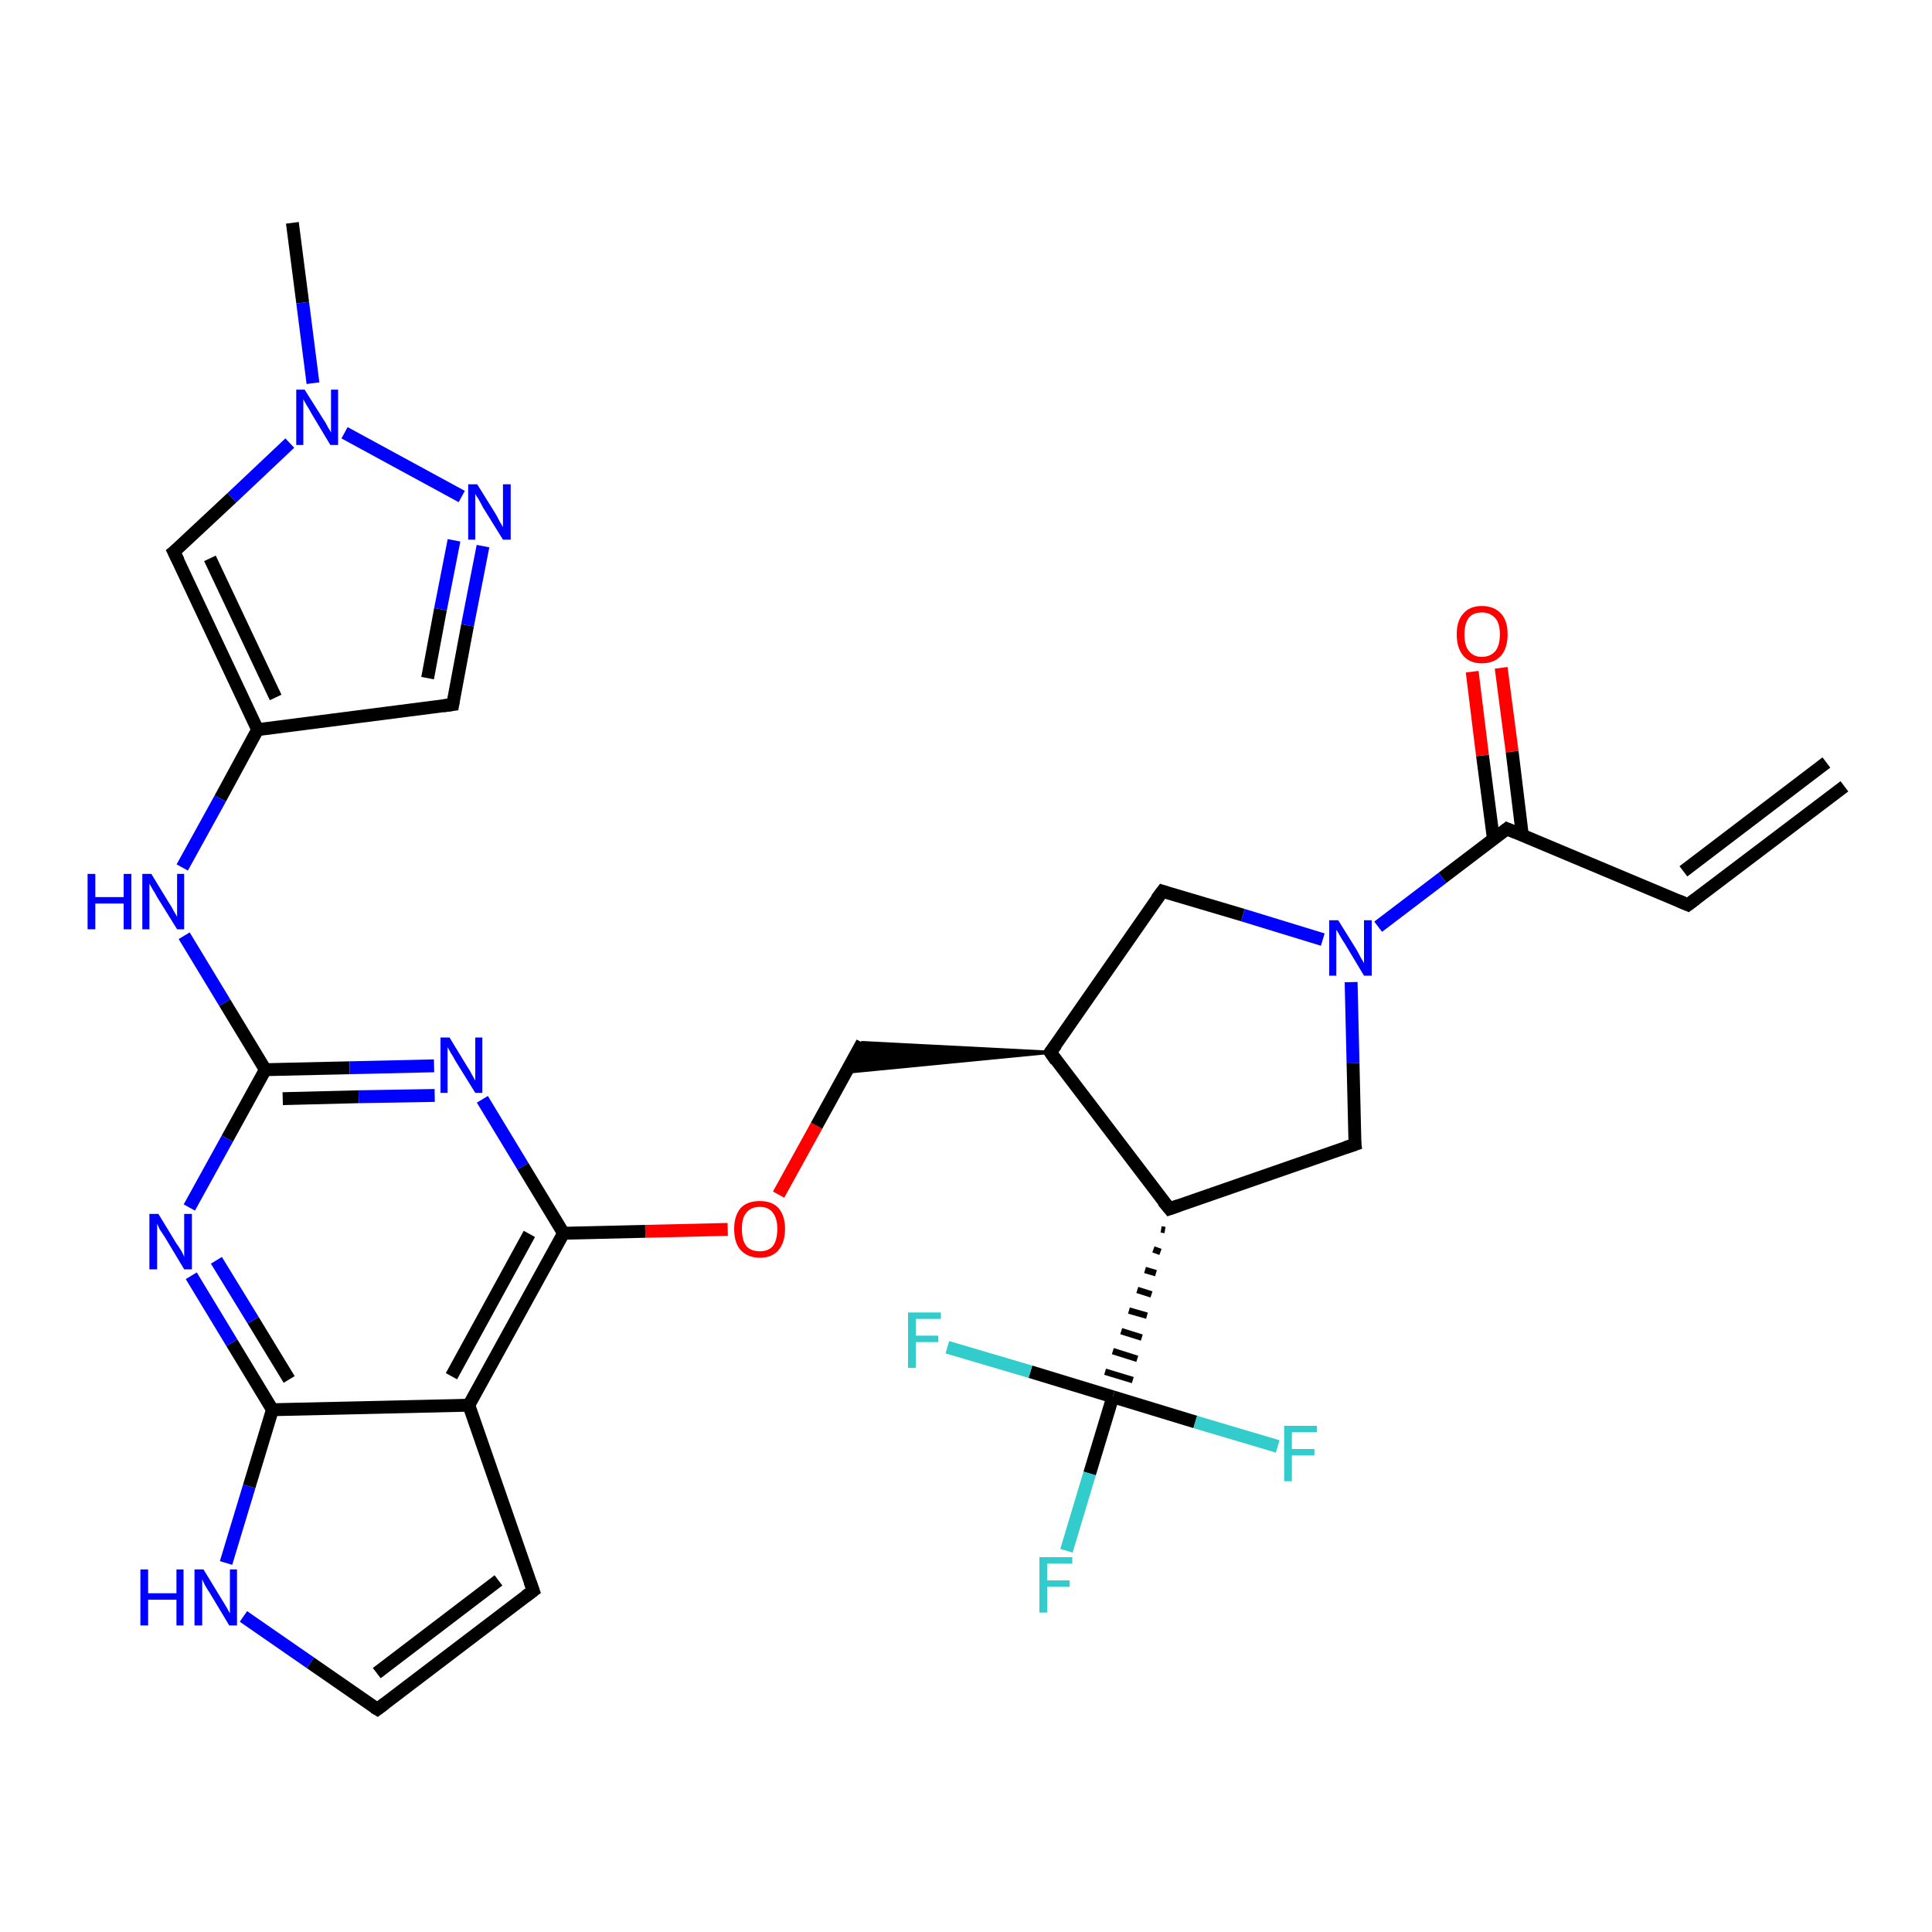 <?xml version='1.0' encoding='iso-8859-1'?>
<svg version='1.1' baseProfile='full'
              xmlns='http://www.w3.org/2000/svg'
                      xmlns:rdkit='http://www.rdkit.org/xml'
                      xmlns:xlink='http://www.w3.org/1999/xlink'
                  xml:space='preserve'
width='300px' height='300px' viewBox='0 0 300 300'>
<!-- END OF HEADER -->
<rect style='opacity:1.0;fill:#FFFFFF;stroke:none' width='300.0' height='300.0' x='0.0' y='0.0'> </rect>
<path class='bond-0 atom-0 atom-1' d='M 45.4,34.6 L 47.0,47.0' style='fill:none;fill-rule:evenodd;stroke:#000000;stroke-width:2.0px;stroke-linecap:butt;stroke-linejoin:miter;stroke-opacity:1' />
<path class='bond-0 atom-0 atom-1' d='M 47.0,47.0 L 48.6,59.5' style='fill:none;fill-rule:evenodd;stroke:#0000FF;stroke-width:2.0px;stroke-linecap:butt;stroke-linejoin:miter;stroke-opacity:1' />
<path class='bond-1 atom-1 atom-2' d='M 45.0,68.8 L 36.0,77.3' style='fill:none;fill-rule:evenodd;stroke:#0000FF;stroke-width:2.0px;stroke-linecap:butt;stroke-linejoin:miter;stroke-opacity:1' />
<path class='bond-1 atom-1 atom-2' d='M 36.0,77.3 L 27.0,85.7' style='fill:none;fill-rule:evenodd;stroke:#000000;stroke-width:2.0px;stroke-linecap:butt;stroke-linejoin:miter;stroke-opacity:1' />
<path class='bond-2 atom-2 atom-3' d='M 27.0,85.7 L 40.0,113.3' style='fill:none;fill-rule:evenodd;stroke:#000000;stroke-width:2.0px;stroke-linecap:butt;stroke-linejoin:miter;stroke-opacity:1' />
<path class='bond-2 atom-2 atom-3' d='M 32.6,86.7 L 42.8,108.3' style='fill:none;fill-rule:evenodd;stroke:#000000;stroke-width:2.0px;stroke-linecap:butt;stroke-linejoin:miter;stroke-opacity:1' />
<path class='bond-3 atom-3 atom-4' d='M 40.0,113.3 L 34.2,124.0' style='fill:none;fill-rule:evenodd;stroke:#000000;stroke-width:2.0px;stroke-linecap:butt;stroke-linejoin:miter;stroke-opacity:1' />
<path class='bond-3 atom-3 atom-4' d='M 34.2,124.0 L 28.3,134.7' style='fill:none;fill-rule:evenodd;stroke:#0000FF;stroke-width:2.0px;stroke-linecap:butt;stroke-linejoin:miter;stroke-opacity:1' />
<path class='bond-4 atom-4 atom-5' d='M 28.6,145.3 L 34.9,155.7' style='fill:none;fill-rule:evenodd;stroke:#0000FF;stroke-width:2.0px;stroke-linecap:butt;stroke-linejoin:miter;stroke-opacity:1' />
<path class='bond-4 atom-4 atom-5' d='M 34.9,155.7 L 41.2,166.1' style='fill:none;fill-rule:evenodd;stroke:#000000;stroke-width:2.0px;stroke-linecap:butt;stroke-linejoin:miter;stroke-opacity:1' />
<path class='bond-5 atom-5 atom-6' d='M 41.2,166.1 L 54.3,165.8' style='fill:none;fill-rule:evenodd;stroke:#000000;stroke-width:2.0px;stroke-linecap:butt;stroke-linejoin:miter;stroke-opacity:1' />
<path class='bond-5 atom-5 atom-6' d='M 54.3,165.8 L 67.4,165.5' style='fill:none;fill-rule:evenodd;stroke:#0000FF;stroke-width:2.0px;stroke-linecap:butt;stroke-linejoin:miter;stroke-opacity:1' />
<path class='bond-5 atom-5 atom-6' d='M 43.9,170.6 L 55.7,170.3' style='fill:none;fill-rule:evenodd;stroke:#000000;stroke-width:2.0px;stroke-linecap:butt;stroke-linejoin:miter;stroke-opacity:1' />
<path class='bond-5 atom-5 atom-6' d='M 55.7,170.3 L 67.5,170.1' style='fill:none;fill-rule:evenodd;stroke:#0000FF;stroke-width:2.0px;stroke-linecap:butt;stroke-linejoin:miter;stroke-opacity:1' />
<path class='bond-6 atom-6 atom-7' d='M 74.9,170.7 L 81.2,181.1' style='fill:none;fill-rule:evenodd;stroke:#0000FF;stroke-width:2.0px;stroke-linecap:butt;stroke-linejoin:miter;stroke-opacity:1' />
<path class='bond-6 atom-6 atom-7' d='M 81.2,181.1 L 87.5,191.5' style='fill:none;fill-rule:evenodd;stroke:#000000;stroke-width:2.0px;stroke-linecap:butt;stroke-linejoin:miter;stroke-opacity:1' />
<path class='bond-7 atom-7 atom-8' d='M 87.5,191.5 L 100.2,191.2' style='fill:none;fill-rule:evenodd;stroke:#000000;stroke-width:2.0px;stroke-linecap:butt;stroke-linejoin:miter;stroke-opacity:1' />
<path class='bond-7 atom-7 atom-8' d='M 100.2,191.2 L 113.0,190.9' style='fill:none;fill-rule:evenodd;stroke:#FF0000;stroke-width:2.0px;stroke-linecap:butt;stroke-linejoin:miter;stroke-opacity:1' />
<path class='bond-8 atom-8 atom-9' d='M 120.9,185.5 L 126.8,174.8' style='fill:none;fill-rule:evenodd;stroke:#FF0000;stroke-width:2.0px;stroke-linecap:butt;stroke-linejoin:miter;stroke-opacity:1' />
<path class='bond-8 atom-8 atom-9' d='M 126.8,174.8 L 133.9,161.9' style='fill:none;fill-rule:evenodd;stroke:#000000;stroke-width:2.0px;stroke-linecap:butt;stroke-linejoin:miter;stroke-opacity:1' />
<path class='bond-9 atom-10 atom-9' d='M 163.1,163.4 L 131.3,166.5 L 133.9,161.9 Z' style='fill:#000000;fill-rule:evenodd;fill-opacity:1;stroke:#000000;stroke-width:0.5px;stroke-linecap:butt;stroke-linejoin:miter;stroke-opacity:1;' />
<path class='bond-10 atom-10 atom-11' d='M 163.1,163.4 L 180.5,138.4' style='fill:none;fill-rule:evenodd;stroke:#000000;stroke-width:2.0px;stroke-linecap:butt;stroke-linejoin:miter;stroke-opacity:1' />
<path class='bond-11 atom-11 atom-12' d='M 180.5,138.4 L 193.0,142.1' style='fill:none;fill-rule:evenodd;stroke:#000000;stroke-width:2.0px;stroke-linecap:butt;stroke-linejoin:miter;stroke-opacity:1' />
<path class='bond-11 atom-11 atom-12' d='M 193.0,142.1 L 205.4,145.9' style='fill:none;fill-rule:evenodd;stroke:#0000FF;stroke-width:2.0px;stroke-linecap:butt;stroke-linejoin:miter;stroke-opacity:1' />
<path class='bond-12 atom-12 atom-13' d='M 209.8,152.5 L 210.1,165.1' style='fill:none;fill-rule:evenodd;stroke:#0000FF;stroke-width:2.0px;stroke-linecap:butt;stroke-linejoin:miter;stroke-opacity:1' />
<path class='bond-12 atom-12 atom-13' d='M 210.1,165.1 L 210.4,177.7' style='fill:none;fill-rule:evenodd;stroke:#000000;stroke-width:2.0px;stroke-linecap:butt;stroke-linejoin:miter;stroke-opacity:1' />
<path class='bond-13 atom-13 atom-14' d='M 210.4,177.7 L 181.6,187.7' style='fill:none;fill-rule:evenodd;stroke:#000000;stroke-width:2.0px;stroke-linecap:butt;stroke-linejoin:miter;stroke-opacity:1' />
<path class='bond-14 atom-14 atom-15' d='M 180.3,190.9 L 180.9,191.0' style='fill:none;fill-rule:evenodd;stroke:#000000;stroke-width:1.0px;stroke-linecap:butt;stroke-linejoin:miter;stroke-opacity:1' />
<path class='bond-14 atom-14 atom-15' d='M 179.1,194.0 L 180.2,194.4' style='fill:none;fill-rule:evenodd;stroke:#000000;stroke-width:1.0px;stroke-linecap:butt;stroke-linejoin:miter;stroke-opacity:1' />
<path class='bond-14 atom-14 atom-15' d='M 177.8,197.2 L 179.5,197.7' style='fill:none;fill-rule:evenodd;stroke:#000000;stroke-width:1.0px;stroke-linecap:butt;stroke-linejoin:miter;stroke-opacity:1' />
<path class='bond-14 atom-14 atom-15' d='M 176.6,200.3 L 178.8,201.0' style='fill:none;fill-rule:evenodd;stroke:#000000;stroke-width:1.0px;stroke-linecap:butt;stroke-linejoin:miter;stroke-opacity:1' />
<path class='bond-14 atom-14 atom-15' d='M 175.3,203.5 L 178.1,204.3' style='fill:none;fill-rule:evenodd;stroke:#000000;stroke-width:1.0px;stroke-linecap:butt;stroke-linejoin:miter;stroke-opacity:1' />
<path class='bond-14 atom-14 atom-15' d='M 174.1,206.7 L 177.3,207.7' style='fill:none;fill-rule:evenodd;stroke:#000000;stroke-width:1.0px;stroke-linecap:butt;stroke-linejoin:miter;stroke-opacity:1' />
<path class='bond-14 atom-14 atom-15' d='M 172.8,209.8 L 176.6,211.0' style='fill:none;fill-rule:evenodd;stroke:#000000;stroke-width:1.0px;stroke-linecap:butt;stroke-linejoin:miter;stroke-opacity:1' />
<path class='bond-14 atom-14 atom-15' d='M 171.6,213.0 L 175.9,214.3' style='fill:none;fill-rule:evenodd;stroke:#000000;stroke-width:1.0px;stroke-linecap:butt;stroke-linejoin:miter;stroke-opacity:1' />
<path class='bond-15 atom-15 atom-16' d='M 172.8,216.9 L 169.2,228.8' style='fill:none;fill-rule:evenodd;stroke:#000000;stroke-width:2.0px;stroke-linecap:butt;stroke-linejoin:miter;stroke-opacity:1' />
<path class='bond-15 atom-15 atom-16' d='M 169.2,228.8 L 165.6,240.8' style='fill:none;fill-rule:evenodd;stroke:#33CCCC;stroke-width:2.0px;stroke-linecap:butt;stroke-linejoin:miter;stroke-opacity:1' />
<path class='bond-16 atom-15 atom-17' d='M 172.8,216.9 L 185.6,220.8' style='fill:none;fill-rule:evenodd;stroke:#000000;stroke-width:2.0px;stroke-linecap:butt;stroke-linejoin:miter;stroke-opacity:1' />
<path class='bond-16 atom-15 atom-17' d='M 185.6,220.8 L 198.4,224.6' style='fill:none;fill-rule:evenodd;stroke:#33CCCC;stroke-width:2.0px;stroke-linecap:butt;stroke-linejoin:miter;stroke-opacity:1' />
<path class='bond-17 atom-15 atom-18' d='M 172.8,216.9 L 160.0,213.0' style='fill:none;fill-rule:evenodd;stroke:#000000;stroke-width:2.0px;stroke-linecap:butt;stroke-linejoin:miter;stroke-opacity:1' />
<path class='bond-17 atom-15 atom-18' d='M 160.0,213.0 L 147.1,209.2' style='fill:none;fill-rule:evenodd;stroke:#33CCCC;stroke-width:2.0px;stroke-linecap:butt;stroke-linejoin:miter;stroke-opacity:1' />
<path class='bond-18 atom-12 atom-19' d='M 214.0,143.9 L 224.0,136.3' style='fill:none;fill-rule:evenodd;stroke:#0000FF;stroke-width:2.0px;stroke-linecap:butt;stroke-linejoin:miter;stroke-opacity:1' />
<path class='bond-18 atom-12 atom-19' d='M 224.0,136.3 L 234.0,128.7' style='fill:none;fill-rule:evenodd;stroke:#000000;stroke-width:2.0px;stroke-linecap:butt;stroke-linejoin:miter;stroke-opacity:1' />
<path class='bond-19 atom-19 atom-20' d='M 236.4,129.8 L 234.8,116.7' style='fill:none;fill-rule:evenodd;stroke:#000000;stroke-width:2.0px;stroke-linecap:butt;stroke-linejoin:miter;stroke-opacity:1' />
<path class='bond-19 atom-19 atom-20' d='M 234.8,116.7 L 233.1,103.7' style='fill:none;fill-rule:evenodd;stroke:#FF0000;stroke-width:2.0px;stroke-linecap:butt;stroke-linejoin:miter;stroke-opacity:1' />
<path class='bond-19 atom-19 atom-20' d='M 231.9,130.3 L 230.2,117.3' style='fill:none;fill-rule:evenodd;stroke:#000000;stroke-width:2.0px;stroke-linecap:butt;stroke-linejoin:miter;stroke-opacity:1' />
<path class='bond-19 atom-19 atom-20' d='M 230.2,117.3 L 228.6,104.3' style='fill:none;fill-rule:evenodd;stroke:#FF0000;stroke-width:2.0px;stroke-linecap:butt;stroke-linejoin:miter;stroke-opacity:1' />
<path class='bond-20 atom-19 atom-21' d='M 234.0,128.7 L 262.1,140.5' style='fill:none;fill-rule:evenodd;stroke:#000000;stroke-width:2.0px;stroke-linecap:butt;stroke-linejoin:miter;stroke-opacity:1' />
<path class='bond-21 atom-21 atom-22' d='M 262.1,140.5 L 286.4,122.1' style='fill:none;fill-rule:evenodd;stroke:#000000;stroke-width:2.0px;stroke-linecap:butt;stroke-linejoin:miter;stroke-opacity:1' />
<path class='bond-21 atom-21 atom-22' d='M 261.4,135.3 L 283.6,118.4' style='fill:none;fill-rule:evenodd;stroke:#000000;stroke-width:2.0px;stroke-linecap:butt;stroke-linejoin:miter;stroke-opacity:1' />
<path class='bond-22 atom-7 atom-23' d='M 87.5,191.5 L 72.8,218.2' style='fill:none;fill-rule:evenodd;stroke:#000000;stroke-width:2.0px;stroke-linecap:butt;stroke-linejoin:miter;stroke-opacity:1' />
<path class='bond-22 atom-7 atom-23' d='M 82.2,191.6 L 70.1,213.7' style='fill:none;fill-rule:evenodd;stroke:#000000;stroke-width:2.0px;stroke-linecap:butt;stroke-linejoin:miter;stroke-opacity:1' />
<path class='bond-23 atom-23 atom-24' d='M 72.8,218.2 L 82.8,247.0' style='fill:none;fill-rule:evenodd;stroke:#000000;stroke-width:2.0px;stroke-linecap:butt;stroke-linejoin:miter;stroke-opacity:1' />
<path class='bond-24 atom-24 atom-25' d='M 82.8,247.0 L 58.6,265.4' style='fill:none;fill-rule:evenodd;stroke:#000000;stroke-width:2.0px;stroke-linecap:butt;stroke-linejoin:miter;stroke-opacity:1' />
<path class='bond-24 atom-24 atom-25' d='M 77.4,245.4 L 58.5,259.8' style='fill:none;fill-rule:evenodd;stroke:#000000;stroke-width:2.0px;stroke-linecap:butt;stroke-linejoin:miter;stroke-opacity:1' />
<path class='bond-25 atom-25 atom-26' d='M 58.6,265.4 L 48.2,258.2' style='fill:none;fill-rule:evenodd;stroke:#000000;stroke-width:2.0px;stroke-linecap:butt;stroke-linejoin:miter;stroke-opacity:1' />
<path class='bond-25 atom-25 atom-26' d='M 48.2,258.2 L 37.8,251.0' style='fill:none;fill-rule:evenodd;stroke:#0000FF;stroke-width:2.0px;stroke-linecap:butt;stroke-linejoin:miter;stroke-opacity:1' />
<path class='bond-26 atom-26 atom-27' d='M 35.1,242.7 L 38.7,230.8' style='fill:none;fill-rule:evenodd;stroke:#0000FF;stroke-width:2.0px;stroke-linecap:butt;stroke-linejoin:miter;stroke-opacity:1' />
<path class='bond-26 atom-26 atom-27' d='M 38.7,230.8 L 42.3,218.9' style='fill:none;fill-rule:evenodd;stroke:#000000;stroke-width:2.0px;stroke-linecap:butt;stroke-linejoin:miter;stroke-opacity:1' />
<path class='bond-27 atom-27 atom-28' d='M 42.3,218.9 L 36.0,208.5' style='fill:none;fill-rule:evenodd;stroke:#000000;stroke-width:2.0px;stroke-linecap:butt;stroke-linejoin:miter;stroke-opacity:1' />
<path class='bond-27 atom-27 atom-28' d='M 36.0,208.5 L 29.7,198.1' style='fill:none;fill-rule:evenodd;stroke:#0000FF;stroke-width:2.0px;stroke-linecap:butt;stroke-linejoin:miter;stroke-opacity:1' />
<path class='bond-27 atom-27 atom-28' d='M 44.9,214.2 L 39.3,205.0' style='fill:none;fill-rule:evenodd;stroke:#000000;stroke-width:2.0px;stroke-linecap:butt;stroke-linejoin:miter;stroke-opacity:1' />
<path class='bond-27 atom-27 atom-28' d='M 39.3,205.0 L 33.6,195.7' style='fill:none;fill-rule:evenodd;stroke:#0000FF;stroke-width:2.0px;stroke-linecap:butt;stroke-linejoin:miter;stroke-opacity:1' />
<path class='bond-28 atom-3 atom-29' d='M 40.0,113.3 L 70.3,109.4' style='fill:none;fill-rule:evenodd;stroke:#000000;stroke-width:2.0px;stroke-linecap:butt;stroke-linejoin:miter;stroke-opacity:1' />
<path class='bond-29 atom-29 atom-30' d='M 70.3,109.4 L 72.6,97.1' style='fill:none;fill-rule:evenodd;stroke:#000000;stroke-width:2.0px;stroke-linecap:butt;stroke-linejoin:miter;stroke-opacity:1' />
<path class='bond-29 atom-29 atom-30' d='M 72.6,97.1 L 75.0,84.8' style='fill:none;fill-rule:evenodd;stroke:#0000FF;stroke-width:2.0px;stroke-linecap:butt;stroke-linejoin:miter;stroke-opacity:1' />
<path class='bond-29 atom-29 atom-30' d='M 66.4,105.3 L 68.4,94.6' style='fill:none;fill-rule:evenodd;stroke:#000000;stroke-width:2.0px;stroke-linecap:butt;stroke-linejoin:miter;stroke-opacity:1' />
<path class='bond-29 atom-29 atom-30' d='M 68.4,94.6 L 70.5,83.9' style='fill:none;fill-rule:evenodd;stroke:#0000FF;stroke-width:2.0px;stroke-linecap:butt;stroke-linejoin:miter;stroke-opacity:1' />
<path class='bond-30 atom-30 atom-1' d='M 71.7,77.1 L 53.5,67.2' style='fill:none;fill-rule:evenodd;stroke:#0000FF;stroke-width:2.0px;stroke-linecap:butt;stroke-linejoin:miter;stroke-opacity:1' />
<path class='bond-31 atom-28 atom-5' d='M 29.4,187.5 L 35.3,176.8' style='fill:none;fill-rule:evenodd;stroke:#0000FF;stroke-width:2.0px;stroke-linecap:butt;stroke-linejoin:miter;stroke-opacity:1' />
<path class='bond-31 atom-28 atom-5' d='M 35.3,176.8 L 41.2,166.1' style='fill:none;fill-rule:evenodd;stroke:#000000;stroke-width:2.0px;stroke-linecap:butt;stroke-linejoin:miter;stroke-opacity:1' />
<path class='bond-32 atom-14 atom-10' d='M 181.6,187.7 L 163.1,163.4' style='fill:none;fill-rule:evenodd;stroke:#000000;stroke-width:2.0px;stroke-linecap:butt;stroke-linejoin:miter;stroke-opacity:1' />
<path class='bond-33 atom-27 atom-23' d='M 42.3,218.9 L 72.8,218.2' style='fill:none;fill-rule:evenodd;stroke:#000000;stroke-width:2.0px;stroke-linecap:butt;stroke-linejoin:miter;stroke-opacity:1' />
<path d='M 27.5,85.3 L 27.0,85.7 L 27.7,87.1' style='fill:none;stroke:#000000;stroke-width:2.0px;stroke-linecap:butt;stroke-linejoin:miter;stroke-opacity:1;' />
<path d='M 164.0,162.2 L 163.1,163.4 L 164.0,164.7' style='fill:none;stroke:#000000;stroke-width:2.0px;stroke-linecap:butt;stroke-linejoin:miter;stroke-opacity:1;' />
<path d='M 179.6,139.6 L 180.5,138.4 L 181.1,138.6' style='fill:none;stroke:#000000;stroke-width:2.0px;stroke-linecap:butt;stroke-linejoin:miter;stroke-opacity:1;' />
<path d='M 210.3,177.0 L 210.4,177.7 L 208.9,178.2' style='fill:none;stroke:#000000;stroke-width:2.0px;stroke-linecap:butt;stroke-linejoin:miter;stroke-opacity:1;' />
<path d='M 183.0,187.2 L 181.6,187.7 L 180.6,186.5' style='fill:none;stroke:#000000;stroke-width:2.0px;stroke-linecap:butt;stroke-linejoin:miter;stroke-opacity:1;' />
<path d='M 233.5,129.1 L 234.0,128.7 L 235.4,129.3' style='fill:none;stroke:#000000;stroke-width:2.0px;stroke-linecap:butt;stroke-linejoin:miter;stroke-opacity:1;' />
<path d='M 260.7,139.9 L 262.1,140.5 L 263.3,139.6' style='fill:none;stroke:#000000;stroke-width:2.0px;stroke-linecap:butt;stroke-linejoin:miter;stroke-opacity:1;' />
<path d='M 82.3,245.6 L 82.8,247.0 L 81.6,247.9' style='fill:none;stroke:#000000;stroke-width:2.0px;stroke-linecap:butt;stroke-linejoin:miter;stroke-opacity:1;' />
<path d='M 59.8,264.5 L 58.6,265.4 L 58.1,265.1' style='fill:none;stroke:#000000;stroke-width:2.0px;stroke-linecap:butt;stroke-linejoin:miter;stroke-opacity:1;' />
<path d='M 68.8,109.6 L 70.3,109.4 L 70.4,108.8' style='fill:none;stroke:#000000;stroke-width:2.0px;stroke-linecap:butt;stroke-linejoin:miter;stroke-opacity:1;' />
<path class='atom-1' d='M 47.3 60.5
L 50.2 65.1
Q 50.5 65.5, 50.9 66.3
Q 51.4 67.1, 51.4 67.2
L 51.4 60.5
L 52.5 60.5
L 52.5 69.1
L 51.3 69.1
L 48.3 64.1
Q 48.0 63.5, 47.6 62.9
Q 47.2 62.2, 47.1 62.0
L 47.1 69.1
L 46.0 69.1
L 46.0 60.5
L 47.3 60.5
' fill='#0000FF'/>
<path class='atom-4' d='M 13.6 135.7
L 14.8 135.7
L 14.8 139.3
L 19.2 139.3
L 19.2 135.7
L 20.4 135.7
L 20.4 144.3
L 19.2 144.3
L 19.2 140.3
L 14.8 140.3
L 14.8 144.3
L 13.6 144.3
L 13.6 135.7
' fill='#0000FF'/>
<path class='atom-4' d='M 23.5 135.7
L 26.3 140.3
Q 26.6 140.7, 27.0 141.5
Q 27.5 142.3, 27.5 142.4
L 27.5 135.7
L 28.6 135.7
L 28.6 144.3
L 27.5 144.3
L 24.4 139.3
Q 24.1 138.7, 23.7 138.1
Q 23.3 137.4, 23.2 137.2
L 23.2 144.3
L 22.1 144.3
L 22.1 135.7
L 23.5 135.7
' fill='#0000FF'/>
<path class='atom-6' d='M 69.8 161.1
L 72.6 165.7
Q 72.9 166.1, 73.3 166.9
Q 73.8 167.8, 73.8 167.8
L 73.8 161.1
L 74.9 161.1
L 74.9 169.7
L 73.8 169.7
L 70.7 164.7
Q 70.4 164.1, 70.0 163.5
Q 69.6 162.8, 69.5 162.6
L 69.5 169.7
L 68.4 169.7
L 68.4 161.1
L 69.8 161.1
' fill='#0000FF'/>
<path class='atom-8' d='M 114.0 190.8
Q 114.0 188.8, 115.0 187.6
Q 116.0 186.5, 118.0 186.5
Q 119.9 186.5, 120.9 187.6
Q 121.9 188.8, 121.9 190.8
Q 121.9 192.9, 120.9 194.1
Q 119.9 195.3, 118.0 195.3
Q 116.1 195.3, 115.0 194.1
Q 114.0 193.0, 114.0 190.8
M 118.0 194.3
Q 119.3 194.3, 120.0 193.5
Q 120.7 192.6, 120.7 190.8
Q 120.7 189.2, 120.0 188.3
Q 119.3 187.4, 118.0 187.4
Q 116.6 187.4, 115.9 188.3
Q 115.2 189.1, 115.2 190.8
Q 115.2 192.6, 115.9 193.5
Q 116.6 194.3, 118.0 194.3
' fill='#FF0000'/>
<path class='atom-12' d='M 207.8 142.9
L 210.6 147.4
Q 210.9 147.9, 211.3 148.7
Q 211.8 149.5, 211.8 149.6
L 211.8 142.9
L 213.0 142.9
L 213.0 151.5
L 211.8 151.5
L 208.8 146.5
Q 208.4 145.9, 208.0 145.2
Q 207.7 144.6, 207.5 144.4
L 207.5 151.5
L 206.4 151.5
L 206.4 142.9
L 207.8 142.9
' fill='#0000FF'/>
<path class='atom-16' d='M 161.4 241.8
L 166.5 241.8
L 166.5 242.8
L 162.6 242.8
L 162.6 245.4
L 166.1 245.4
L 166.1 246.4
L 162.6 246.4
L 162.6 250.4
L 161.4 250.4
L 161.4 241.8
' fill='#33CCCC'/>
<path class='atom-17' d='M 199.4 221.4
L 204.5 221.4
L 204.5 222.4
L 200.6 222.4
L 200.6 225.0
L 204.1 225.0
L 204.1 226.0
L 200.6 226.0
L 200.6 230.0
L 199.4 230.0
L 199.4 221.4
' fill='#33CCCC'/>
<path class='atom-18' d='M 141.0 203.8
L 146.1 203.8
L 146.1 204.8
L 142.2 204.8
L 142.2 207.4
L 145.7 207.4
L 145.7 208.4
L 142.2 208.4
L 142.2 212.4
L 141.0 212.4
L 141.0 203.8
' fill='#33CCCC'/>
<path class='atom-20' d='M 226.2 98.5
Q 226.2 96.4, 227.2 95.3
Q 228.2 94.1, 230.1 94.1
Q 232.0 94.1, 233.1 95.3
Q 234.1 96.4, 234.1 98.5
Q 234.1 100.6, 233.1 101.8
Q 232.0 103.0, 230.1 103.0
Q 228.2 103.0, 227.2 101.8
Q 226.2 100.6, 226.2 98.5
M 230.1 102.0
Q 231.4 102.0, 232.2 101.1
Q 232.9 100.2, 232.9 98.5
Q 232.9 96.8, 232.2 96.0
Q 231.4 95.1, 230.1 95.1
Q 228.8 95.1, 228.1 95.9
Q 227.4 96.8, 227.4 98.5
Q 227.4 100.3, 228.1 101.1
Q 228.8 102.0, 230.1 102.0
' fill='#FF0000'/>
<path class='atom-26' d='M 21.8 243.7
L 23.0 243.7
L 23.0 247.4
L 27.4 247.4
L 27.4 243.7
L 28.5 243.7
L 28.5 252.4
L 27.4 252.4
L 27.4 248.4
L 23.0 248.4
L 23.0 252.4
L 21.8 252.4
L 21.8 243.7
' fill='#0000FF'/>
<path class='atom-26' d='M 31.6 243.7
L 34.4 248.3
Q 34.7 248.8, 35.2 249.6
Q 35.6 250.4, 35.7 250.5
L 35.7 243.7
L 36.8 243.7
L 36.8 252.4
L 35.6 252.4
L 32.6 247.4
Q 32.2 246.8, 31.8 246.1
Q 31.5 245.5, 31.4 245.2
L 31.4 252.4
L 30.2 252.4
L 30.2 243.7
L 31.6 243.7
' fill='#0000FF'/>
<path class='atom-28' d='M 24.6 188.5
L 27.4 193.1
Q 27.7 193.5, 28.2 194.3
Q 28.6 195.1, 28.6 195.2
L 28.6 188.5
L 29.8 188.5
L 29.8 197.1
L 28.6 197.1
L 25.6 192.1
Q 25.2 191.5, 24.8 190.9
Q 24.5 190.2, 24.4 190.0
L 24.4 197.1
L 23.2 197.1
L 23.2 188.5
L 24.6 188.5
' fill='#0000FF'/>
<path class='atom-30' d='M 74.1 75.2
L 76.9 79.7
Q 77.2 80.2, 77.6 81.0
Q 78.1 81.8, 78.1 81.9
L 78.1 75.2
L 79.3 75.2
L 79.3 83.8
L 78.1 83.8
L 75.0 78.8
Q 74.7 78.2, 74.3 77.5
Q 73.9 76.9, 73.8 76.7
L 73.8 83.8
L 72.7 83.8
L 72.7 75.2
L 74.1 75.2
' fill='#0000FF'/>
</svg>
